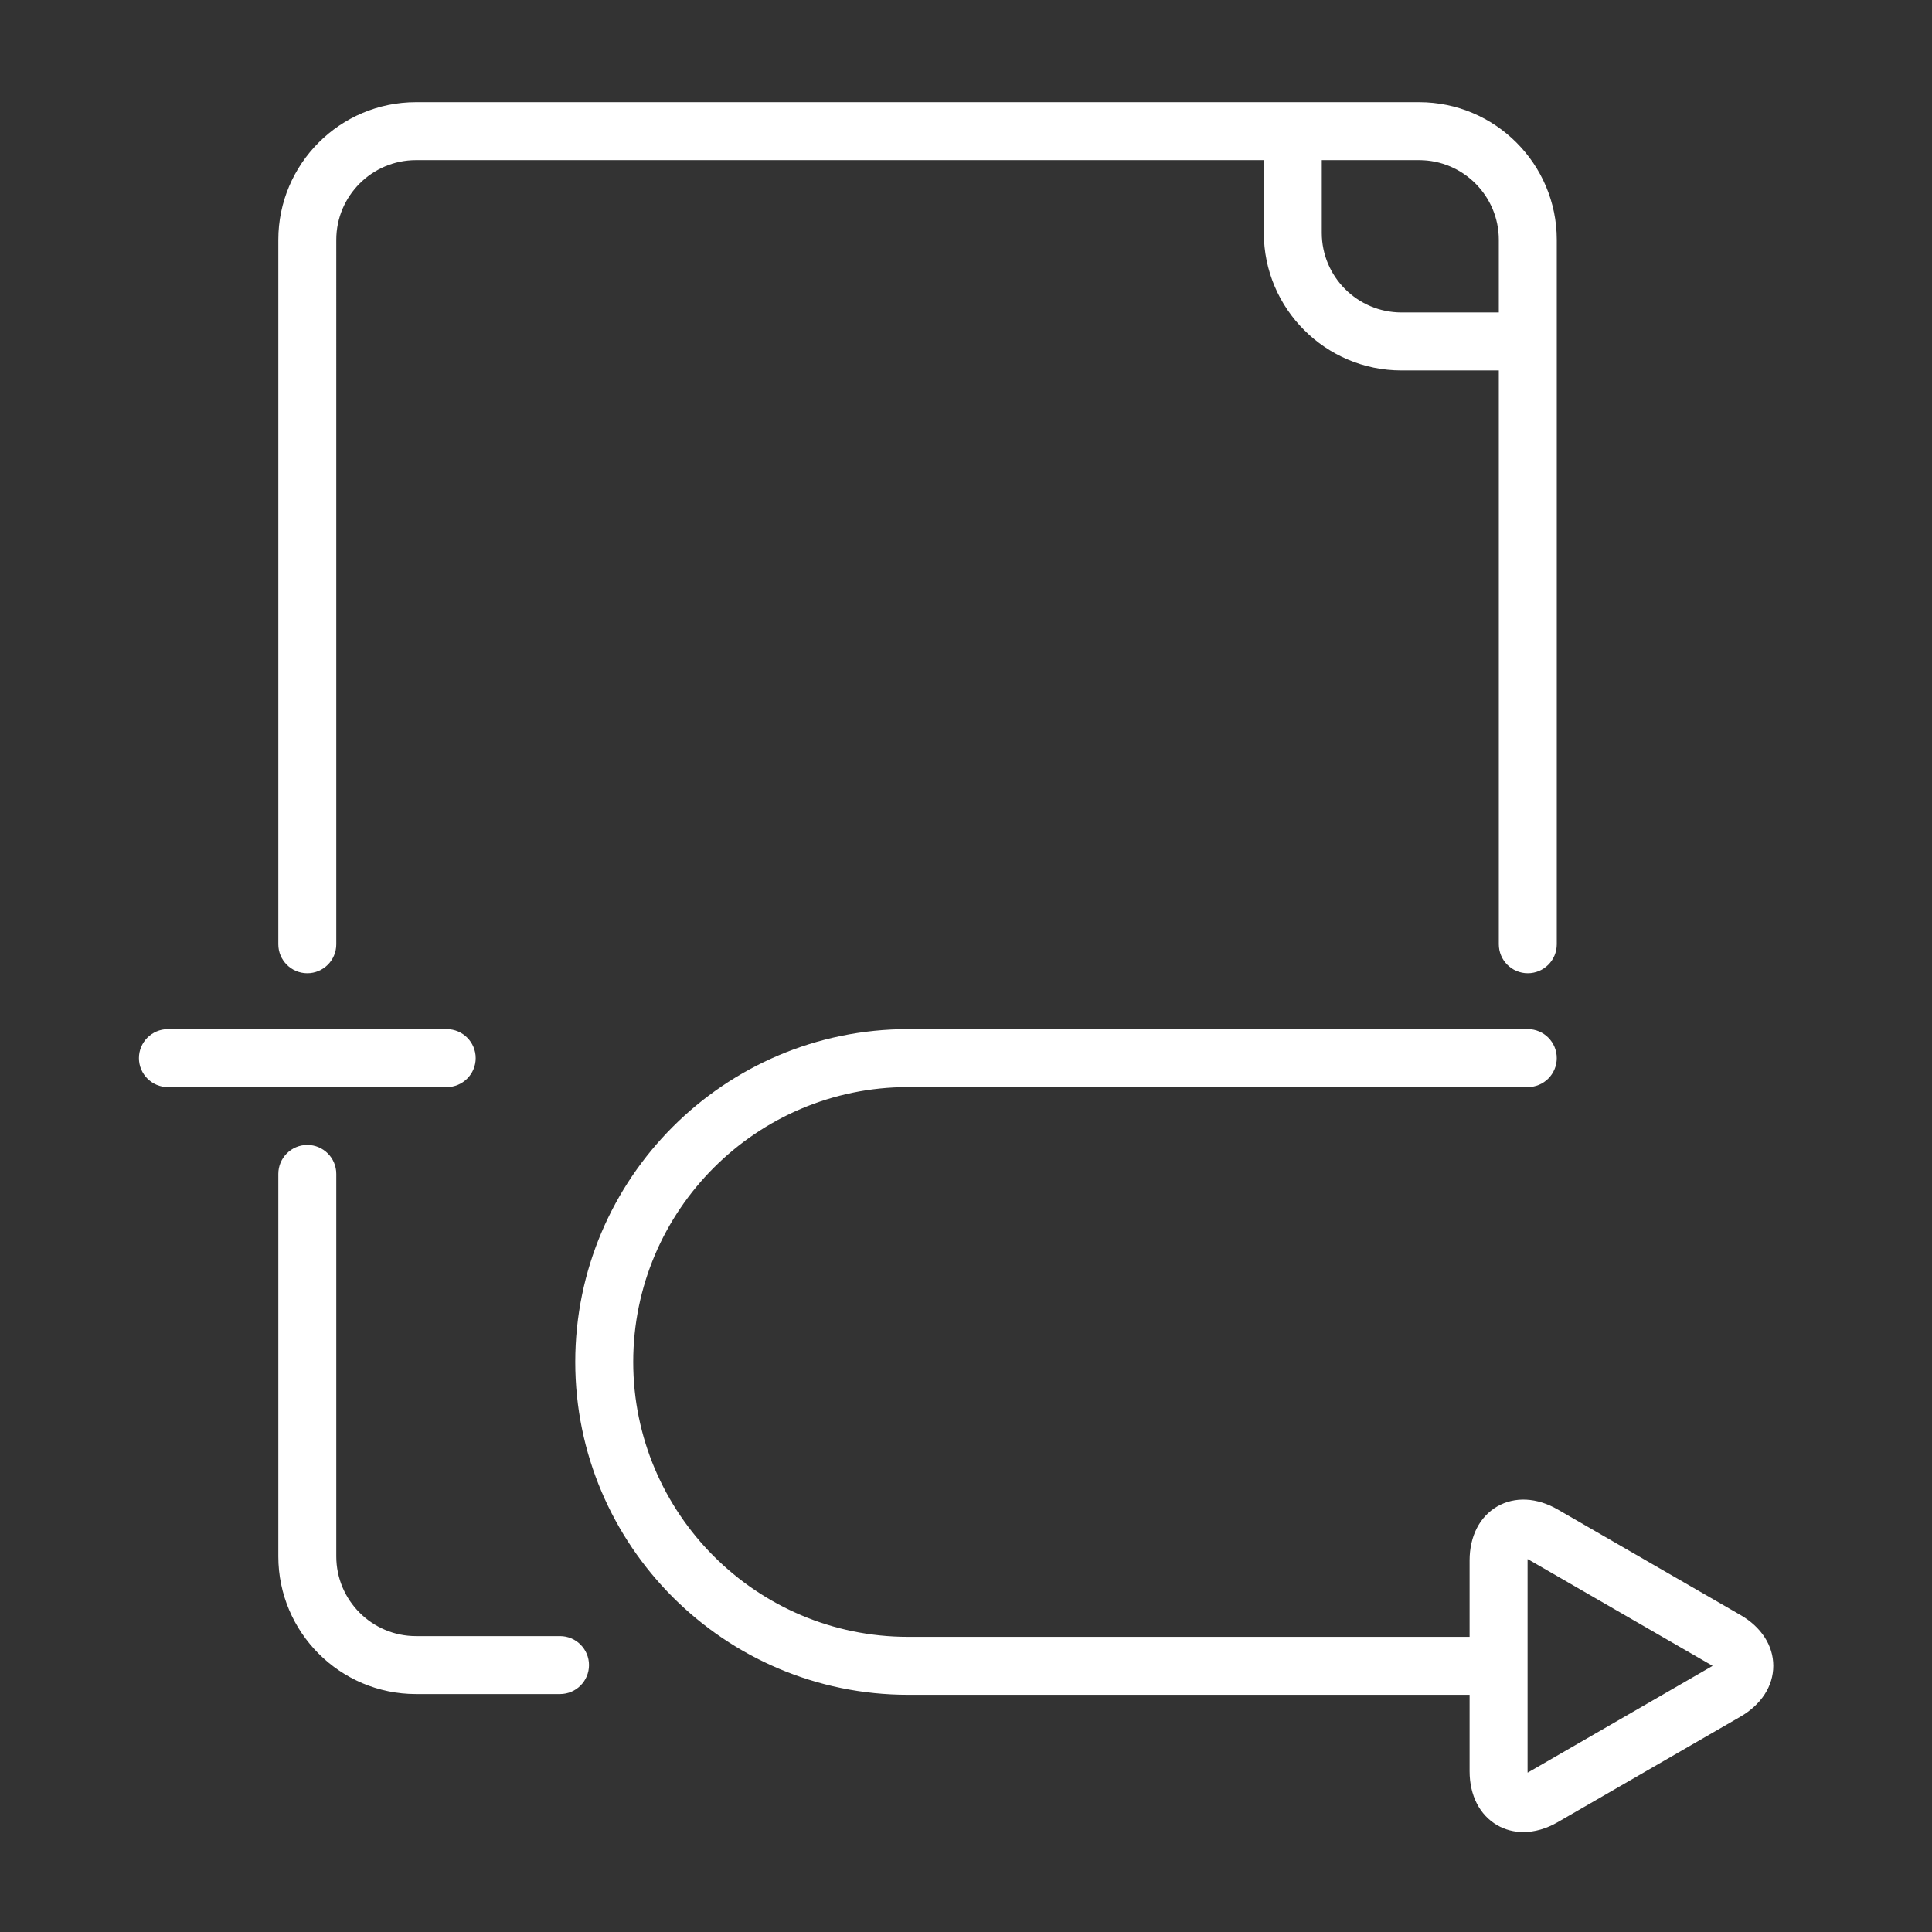 <?xml version="1.0" encoding="UTF-8"?>
<svg xmlns="http://www.w3.org/2000/svg" id="invertiert_mittig" data-name="invertiert mittig" viewBox="0 0 113.386 113.386">
  <rect x="0" y="0" width="113.386" height="113.386" fill="#333333" stroke="none"/>
  <defs>
    <style>
      .cls-1 {
        fill: #fff;
      }
    </style>
  </defs>
  <path class="cls-1" d="m18.035,57.118c.939,0,1.701-.762,1.701-1.701V14.075c0-2.579,2.099-4.677,4.678-4.677h49.757v4.264c0,4.455,3.624,8.079,8.079,8.079h5.713v33.676c0,.939.762,1.701,1.701,1.701s1.701-.762,1.701-1.701V14.075c0-4.455-3.624-8.079-8.079-8.079H24.414c-4.455,0-8.08,3.624-8.08,8.079v41.342c0,.939.762,1.701,1.701,1.701ZM87.963,14.075v4.264h-5.713c-2.579,0-4.677-2.098-4.677-4.677v-4.264h5.713c2.579,0,4.677,2.098,4.677,4.677Zm-53.395,83.646c0,.939-.762,1.701-1.701,1.701h-8.453c-4.455,0-8.08-3.624-8.08-8.079v-22.447c0-.939.762-1.701,1.701-1.701s1.701.762,1.701,1.701v22.447c0,2.579,2.099,4.677,4.678,4.677h8.453c.939,0,1.701.762,1.701,1.701Zm67.571-2.943l-10.713-6.186c-1.229-.71-2.523-.775-3.556-.181-1.03.596-1.622,1.75-1.622,3.169v4.484h-32.952c-8.896,0-16.133-7.236-16.133-16.132s7.237-16.133,16.133-16.133h36.367c.939,0,1.701-.762,1.701-1.701s-.762-1.701-1.701-1.701h-36.367c-10.771,0-19.535,8.764-19.535,19.535,0,10.771,8.764,19.534,19.535,19.534h32.952v4.484c0,1.419.592,2.573,1.622,3.169.467.27.988.403,1.533.403.658,0,1.351-.195,2.022-.584l10.713-6.186c1.229-.71,1.934-1.799,1.934-2.989s-.705-2.279-1.934-2.987Zm-1.701,3.031l-10.713,6.186c-.025.015-.05.028-.072.039-.002-.024-.002-.053-.002-.082v-12.371c0-.029,0-.058.002-.082.022.011.047.024.072.039l10.714,6.187c.025.015.048.028.069.042-.021.014-.045.028-.07.043ZM26.217,63.8H9.855c-.939,0-1.701-.762-1.701-1.701s.762-1.701,1.701-1.701h16.362c.939,0,1.701.762,1.701,1.701s-.762,1.701-1.701,1.701Z"></path>
</svg>
